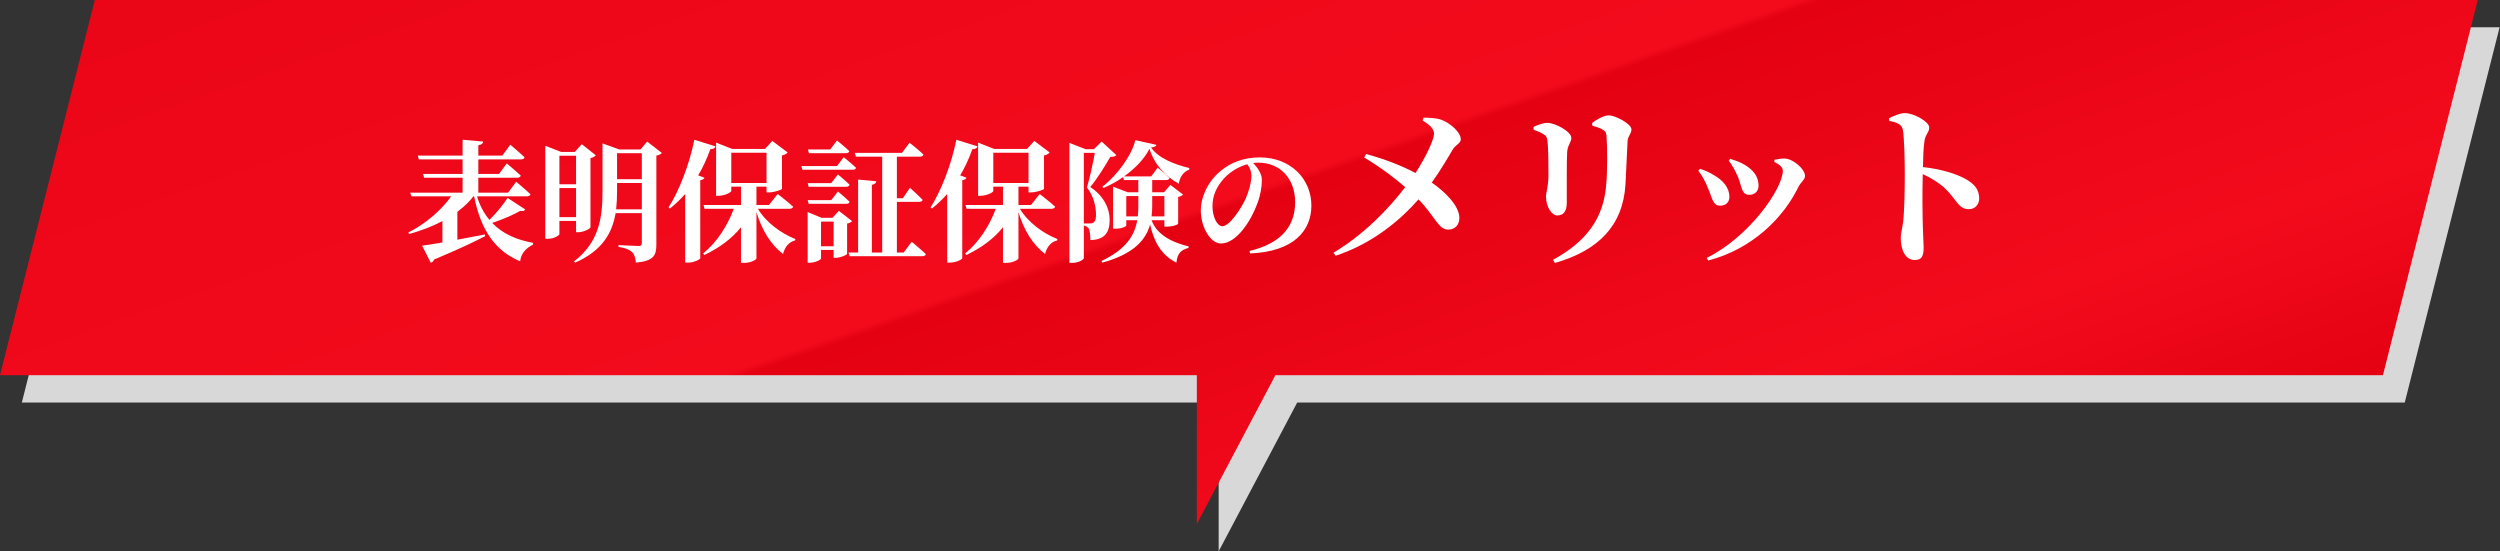 <svg width="458" height="101" viewBox="0 0 458 101" fill="none" xmlns="http://www.w3.org/2000/svg">
<rect x="0" y="0" width="458" height="101" fill="#333333" stroke="none"/>
<path fill-rule="evenodd" clip-rule="evenodd" d="M457.926 5H21.375L4 73.741H223.259L223.259 101L237.648 73.741H440.551L457.926 5Z" fill="#D8D8D8"/>
<path fill-rule="evenodd" clip-rule="evenodd" d="M453.926 0H17.375L0 68.741H219.259L219.259 96L233.648 68.741H436.551L453.926 0Z" fill="url(#paint0_linear_2325_422)"/>
<path d="M346.107 22.16L346.075 21.648C346.971 21.232 348.027 20.72 348.987 20.72C350.587 20.72 353.435 22.288 353.435 23.344C353.435 24.272 352.731 24.592 352.571 25.776C352.379 27.024 352.315 28.752 352.283 30.608C355.483 30.96 358.459 31.824 360.251 32.88C361.659 33.712 362.587 34.672 362.587 36.368C362.587 37.392 361.883 38.32 360.731 38.32C358.683 38.32 358.555 36.56 356.091 34.288C355.099 33.456 353.947 32.688 352.251 31.888C352.155 35.28 352.187 39.376 352.283 42.128C352.347 43.76 352.411 44.848 352.411 45.296C352.411 46.96 352.059 47.632 350.779 47.632C349.115 47.632 348.219 45.904 348.219 43.536C348.219 42.672 348.507 41.936 348.667 40.528C348.923 38.128 348.955 33.84 348.955 31.92C348.955 29.264 348.859 25.232 348.603 23.792C348.411 22.736 347.419 22.384 346.107 22.16Z" fill="white"/>
<path d="M318.395 32.4C318.011 31.504 317.243 30.032 316.699 29.456L316.987 29.104C317.979 29.424 318.779 29.68 319.675 30.224C321.179 31.12 322.171 32.336 322.171 34.032C322.171 35.12 321.339 35.696 320.507 35.696C319.003 35.696 319.163 34.288 318.395 32.4ZM329.499 34.192C326.779 39.824 321.115 45.584 312.955 47.728L312.667 47.248C320.475 43.408 326.619 34.544 326.619 31.248C326.619 30.64 325.979 30.128 325.051 29.648L325.083 29.264C325.563 29.168 326.331 29.04 326.907 29.04C328.539 29.072 330.683 30.992 330.683 32.24C330.683 32.88 329.851 33.456 329.499 34.192ZM312.859 34.352C312.315 33.008 311.739 32.048 311.131 31.28L311.451 30.928C312.411 31.216 313.371 31.696 313.915 32.048C315.739 33.04 316.827 34.48 316.827 36.048C316.827 36.976 316.251 37.68 315.131 37.68C313.723 37.68 313.659 36.112 312.859 34.352Z" fill="white"/>
<path d="M297.789 33.744C297.341 41.392 292.765 45.904 284.861 48.176L284.509 47.6C290.589 44.272 293.789 40.08 294.269 33.744C294.493 31.344 294.461 27.024 294.333 25.2C294.301 24.464 294.237 24.112 293.629 23.76C293.149 23.44 292.445 23.248 291.709 23.024L291.677 22.512C292.541 21.872 293.853 21.136 294.685 21.136C296.029 21.136 298.877 22.736 298.877 23.696C298.877 24.528 298.237 24.88 298.173 25.84C298.077 27.696 297.885 31.792 297.789 33.744ZM282.781 24.592C282.333 24.304 281.661 24.016 280.957 23.76V23.248C281.757 22.864 282.685 22.512 283.517 22.512C284.925 22.512 287.869 24.112 287.869 25.264C287.869 26.096 287.165 26.576 287.101 27.888C287.005 29.264 287.037 34.896 287.037 37.072C287.037 38.768 286.397 39.472 285.309 39.472C284.253 39.472 283.229 37.872 283.229 35.984C283.229 35.184 283.677 34.256 283.677 32.048C283.677 30.48 283.677 27.088 283.485 25.776C283.421 25.136 283.261 24.88 282.781 24.592Z" fill="white"/>
<path d="M260.605 22.064L260.797 21.552C261.821 21.584 263.101 21.584 264.125 21.968C265.725 22.608 267.613 24.208 267.613 25.52C267.613 26.288 266.749 26.416 266.109 27.44C265.437 28.592 263.965 31.12 262.301 33.456C264.797 35.184 267.293 37.68 267.357 39.856C267.389 41.296 266.461 42.064 265.309 42.064C263.485 42.064 262.941 39.664 259.869 36.528C256.285 40.592 251.293 44.656 244.669 46.864L244.317 46.288C249.853 42.96 254.269 38.416 257.437 34.288C255.773 32.848 253.309 30.896 249.917 28.848L250.269 28.208C254.109 29.264 257.085 30.512 259.325 31.696C261.373 28.528 262.717 25.488 262.717 24.496C262.717 23.472 261.693 22.736 260.605 22.064Z" fill="white"/>
<path d="M229.253 32.152C229.253 31.36 228.917 30.64 228.509 30.088C226.949 30.52 225.437 31.408 224.285 32.632C222.893 34.168 222.125 35.8 222.125 37.768C222.125 39.664 222.941 41.44 223.949 41.44C225.293 41.44 227.405 38.128 228.173 36.472C228.797 35.08 229.253 33.424 229.253 32.152ZM229.013 46.432L228.917 45.976C234.989 44.536 237.269 41.2 237.269 37.048C237.269 32.632 234.437 29.8 230.549 29.8C230.237 29.8 229.901 29.824 229.589 29.872C230.309 30.616 231.173 31.792 231.173 32.92C231.173 34.144 230.933 35.728 230.381 37.192C229.301 40.24 226.613 44.608 223.685 44.608C221.765 44.608 219.989 41.656 219.989 38.536C219.989 36.304 221.093 33.448 223.517 31.408C225.461 29.728 227.885 28.84 230.813 28.84C236.333 28.84 240.245 32.68 240.245 37.672C240.245 42.208 237.077 46.096 229.013 46.432Z" fill="white"/>
<path d="M198.557 40.936H199.733C199.973 40.936 200.117 40.912 200.261 40.816C200.597 40.624 200.789 40.192 200.789 39.424C200.789 37.768 200.356 35.944 199.132 34.336C199.612 32.752 200.237 29.92 200.573 28H198.557V40.936ZM201.821 25.936L204.508 28.408C204.316 28.672 203.981 28.72 203.405 28.744C202.565 30.232 201.005 32.752 199.733 34.264C202.229 35.896 203.285 38.224 203.285 40.192C203.309 42.544 202.445 43.912 199.757 43.984C199.757 43.168 199.661 42.208 199.445 41.848C199.301 41.632 198.989 41.44 198.557 41.296V47.296C198.557 47.512 197.716 48.16 196.396 48.16H195.917V26.176L198.868 27.328H200.405L201.821 25.936ZM213.316 35.92H211.085V37.696C211.085 38.344 211.061 38.992 210.965 39.64H213.316V35.92ZM206.333 39.64H208.445C208.517 39.016 208.54 38.368 208.54 37.72V35.92H206.333V39.64ZM217.877 30.784V31.072C216.749 31.456 216.1 32.56 215.956 33.664C213.508 32.32 211.469 30.112 210.581 27.256C209.645 29.128 207.916 30.904 205.924 32.32H210.893L212.092 30.712C212.092 30.712 213.437 31.816 214.253 32.608C214.181 32.872 213.965 32.992 213.629 32.992H211.085V35.224H213.245L214.421 33.88L216.725 35.632C216.557 35.848 216.341 35.992 215.837 36.064V40.984C215.837 41.104 215.045 41.512 213.749 41.512H213.316V40.336H210.965C211.709 42.424 213.749 44.176 217.757 45.136L217.732 45.424C216.364 45.76 215.669 46.456 215.525 48.112C212.549 46.696 211.253 43.792 210.701 41.104C209.933 43.912 207.773 46.504 201.965 48.112L201.773 47.824C206.237 45.712 207.845 43.192 208.349 40.336H206.333V41.296C206.333 41.488 205.564 41.896 204.34 41.896H203.909V34.192L206.596 35.224H208.54V32.992H205.9L205.757 32.44C204.605 33.256 203.381 33.928 202.133 34.456L201.965 34.192C204.701 32.128 207.413 28.312 207.989 25.672L211.853 26.536C211.781 26.8 211.54 26.944 210.868 27.016C212.285 29.08 215.405 30.184 217.877 30.784Z" fill="white"/>
<path d="M175.901 32.128L177.053 32.56C176.957 32.8 176.765 32.944 176.285 33.016V47.32C176.261 47.536 175.109 48.112 174.029 48.112H173.525V35.536C172.661 36.52 171.725 37.408 170.741 38.2L170.477 38.008C172.373 35.032 174.269 30.256 175.205 25.6L179.093 26.824C178.997 27.136 178.685 27.328 178.133 27.328C177.509 29.08 176.765 30.712 175.901 32.128ZM181.973 27.976V33.52H188.429V27.976H181.973ZM192.629 38.248H186.845C188.357 40.792 191.165 42.784 193.709 43.792L193.661 44.056C192.605 44.296 191.813 45.136 191.453 46.528C189.197 44.8 187.589 42.184 186.581 38.872V47.344C186.581 47.536 185.669 48.16 184.277 48.16H183.749V41.632C182.069 43.72 179.765 45.424 177.029 46.72L176.813 46.432C179.381 44.368 181.325 41.248 182.429 38.248H177.077L176.885 37.552H183.749V34.192H181.973V34.984C181.973 35.248 180.749 35.872 179.573 35.872H179.189V26.128L182.117 27.28H188.165L189.485 25.816L192.293 27.928C192.125 28.144 191.789 28.384 191.261 28.48V34.6C191.237 34.768 189.797 35.248 188.909 35.248H188.429V34.192H186.581V37.552H188.885L190.469 35.536C190.469 35.536 192.245 36.904 193.301 37.864C193.229 38.128 192.989 38.248 192.629 38.248Z" fill="white"/>
<path d="M154.973 28.072H148.205L148.013 27.376H152.093L153.34 25.744C153.34 25.744 154.757 26.872 155.597 27.688C155.525 27.952 155.285 28.072 154.973 28.072ZM153.34 30.424L154.565 28.792C154.565 28.792 155.957 29.92 156.821 30.736C156.773 31 156.533 31.096 156.197 31.096H147.005L146.812 30.424H153.34ZM152.285 33.544L153.509 31.96C153.509 31.96 154.853 33.064 155.645 33.832C155.573 34.096 155.357 34.216 155.045 34.216H148.157L147.965 33.544H152.285ZM152.285 36.664L153.509 35.08C153.509 35.08 154.853 36.184 155.645 36.976C155.573 37.216 155.357 37.336 155.045 37.336H148.157L147.965 36.664H152.285ZM150.413 45.112H152.717V40.6H150.413V45.112ZM153.677 38.632L156.101 40.504C155.957 40.672 155.668 40.864 155.188 40.96V46.504C155.188 46.696 153.989 47.224 153.149 47.224H152.717V45.784H150.413V47.344C150.413 47.584 149.357 48.136 148.325 48.136H147.965V38.848L150.509 39.904H152.501L153.677 38.632ZM165.557 46.264L167.021 44.296C167.021 44.296 168.653 45.64 169.613 46.552C169.565 46.816 169.325 46.936 168.965 46.936H155.645L155.452 46.264H157.205V32.896L160.541 33.208C160.493 33.52 160.301 33.76 159.725 33.856V46.264H161.621V28.696H156.797L156.604 28H165.245L166.637 26.152C166.637 26.152 168.221 27.4 169.181 28.312C169.109 28.576 168.869 28.696 168.533 28.696H164.309V36.328H165.389L166.709 34.408C166.709 34.408 168.173 35.728 169.037 36.616C168.965 36.88 168.725 36.976 168.389 36.976H164.309V46.264H165.557Z" fill="white"/>
<path d="M127.901 32.128L129.053 32.56C128.957 32.8 128.765 32.944 128.285 33.016V47.32C128.261 47.536 127.109 48.112 126.029 48.112H125.525V35.536C124.661 36.52 123.725 37.408 122.741 38.2L122.477 38.008C124.373 35.032 126.269 30.256 127.205 25.6L131.093 26.824C130.997 27.136 130.685 27.328 130.133 27.328C129.509 29.08 128.765 30.712 127.901 32.128ZM133.973 27.976V33.52H140.429V27.976H133.973ZM144.629 38.248H138.845C140.357 40.792 143.165 42.784 145.709 43.792L145.661 44.056C144.605 44.296 143.813 45.136 143.453 46.528C141.197 44.8 139.589 42.184 138.581 38.872V47.344C138.581 47.536 137.669 48.16 136.277 48.16H135.749V41.632C134.069 43.72 131.765 45.424 129.029 46.72L128.813 46.432C131.381 44.368 133.325 41.248 134.429 38.248H129.077L128.885 37.552H135.749V34.192H133.973V34.984C133.973 35.248 132.749 35.872 131.573 35.872H131.189V26.128L134.117 27.28H140.165L141.485 25.816L144.293 27.928C144.125 28.144 143.789 28.384 143.261 28.48V34.6C143.237 34.768 141.797 35.248 140.909 35.248H140.429V34.192H138.581V37.552H140.885L142.469 35.536C142.469 35.536 144.245 36.904 145.301 37.864C145.229 38.128 144.989 38.248 144.629 38.248Z" fill="white"/>
<path d="M105.533 28.528H102.485V33.76H105.533V28.528ZM102.485 39.784H105.533V34.456H102.485V39.784ZM105.533 40.48H102.485V42.88C102.485 43.048 101.669 43.744 100.349 43.744H99.893V26.704L102.797 27.832H105.293L106.589 26.416L109.157 28.456C108.989 28.672 108.653 28.864 108.173 28.96V41.656C108.149 41.872 106.925 42.544 105.965 42.544H105.533V40.48ZM112.877 38.344H117.581V33.52H113.045V35.056C113.045 36.136 112.997 37.264 112.877 38.344ZM117.581 28.072H113.045V32.824H117.581V28.072ZM118.565 25.936L121.253 28.024C121.085 28.216 120.749 28.432 120.245 28.504V44.824C120.245 46.72 119.813 47.824 116.501 48.112C116.405 47.248 116.237 46.6 115.805 46.192C115.349 45.76 114.701 45.448 113.309 45.232V44.896C113.309 44.896 116.381 45.064 116.981 45.064C117.461 45.064 117.581 44.92 117.581 44.536V39.04H112.781C112.181 42.568 110.429 45.904 105.365 48.112L105.149 47.896C109.685 44.416 110.381 40.072 110.381 35.08V26.272L113.429 27.376H117.341L118.565 25.936Z" fill="white"/>
<path d="M92.981 36.256L96.221 38.368C96.101 38.608 95.861 38.728 95.309 38.632C94.013 39.376 92.045 40.216 90.173 40.84C92.117 42.88 94.733 43.96 97.661 44.488L97.637 44.824C96.269 45.472 95.453 46.528 95.285 47.872C90.821 46 88.109 42.304 86.861 35.968H86.741C85.949 37 84.941 37.936 83.789 38.8V43.912C85.373 43.624 87.101 43.288 88.829 42.952L88.877 43.264C86.885 44.296 83.933 45.712 79.541 47.536C79.445 47.824 79.181 48.064 78.917 48.136L77.333 45.016C78.149 44.896 79.469 44.704 81.053 44.416V40.504C79.229 41.464 77.165 42.256 74.957 42.88L74.813 42.592C78.077 40.96 80.933 38.392 82.661 35.968H75.365L75.149 35.296H84.749V32.56H77.693L77.501 31.864H84.749V29.2H76.733L76.541 28.504H84.749V25.6L88.517 25.936C88.469 26.272 88.277 26.512 87.629 26.608V28.504H92.021L93.485 26.512C93.485 26.512 95.117 27.88 96.101 28.816C96.029 29.08 95.789 29.2 95.453 29.2H87.629V31.864H91.421L92.837 29.944C92.837 29.944 94.445 31.264 95.405 32.176C95.333 32.44 95.093 32.56 94.757 32.56H87.629V35.296H93.077L94.565 33.304C94.565 33.304 96.197 34.648 97.181 35.584C97.109 35.848 96.869 35.968 96.509 35.968H87.389C87.917 37.72 88.709 39.136 89.669 40.288C90.965 39.016 92.309 37.336 92.981 36.256Z" fill="white"/>
<defs>
<linearGradient id="paint0_linear_2325_422" x1="351.5" y1="122" x2="234.5" y2="-214" gradientUnits="userSpaceOnUse">
<stop offset="0.063" stop-color="#E40112"/>
<stop offset="0.161" stop-color="#F30B1C"/>
<stop offset="0.34" stop-color="#E40112"/>
<stop offset="0.344" stop-color="#F30B1C"/>
<stop offset="0.86" stop-color="#E40112"/>
</linearGradient>
</defs>
</svg>
